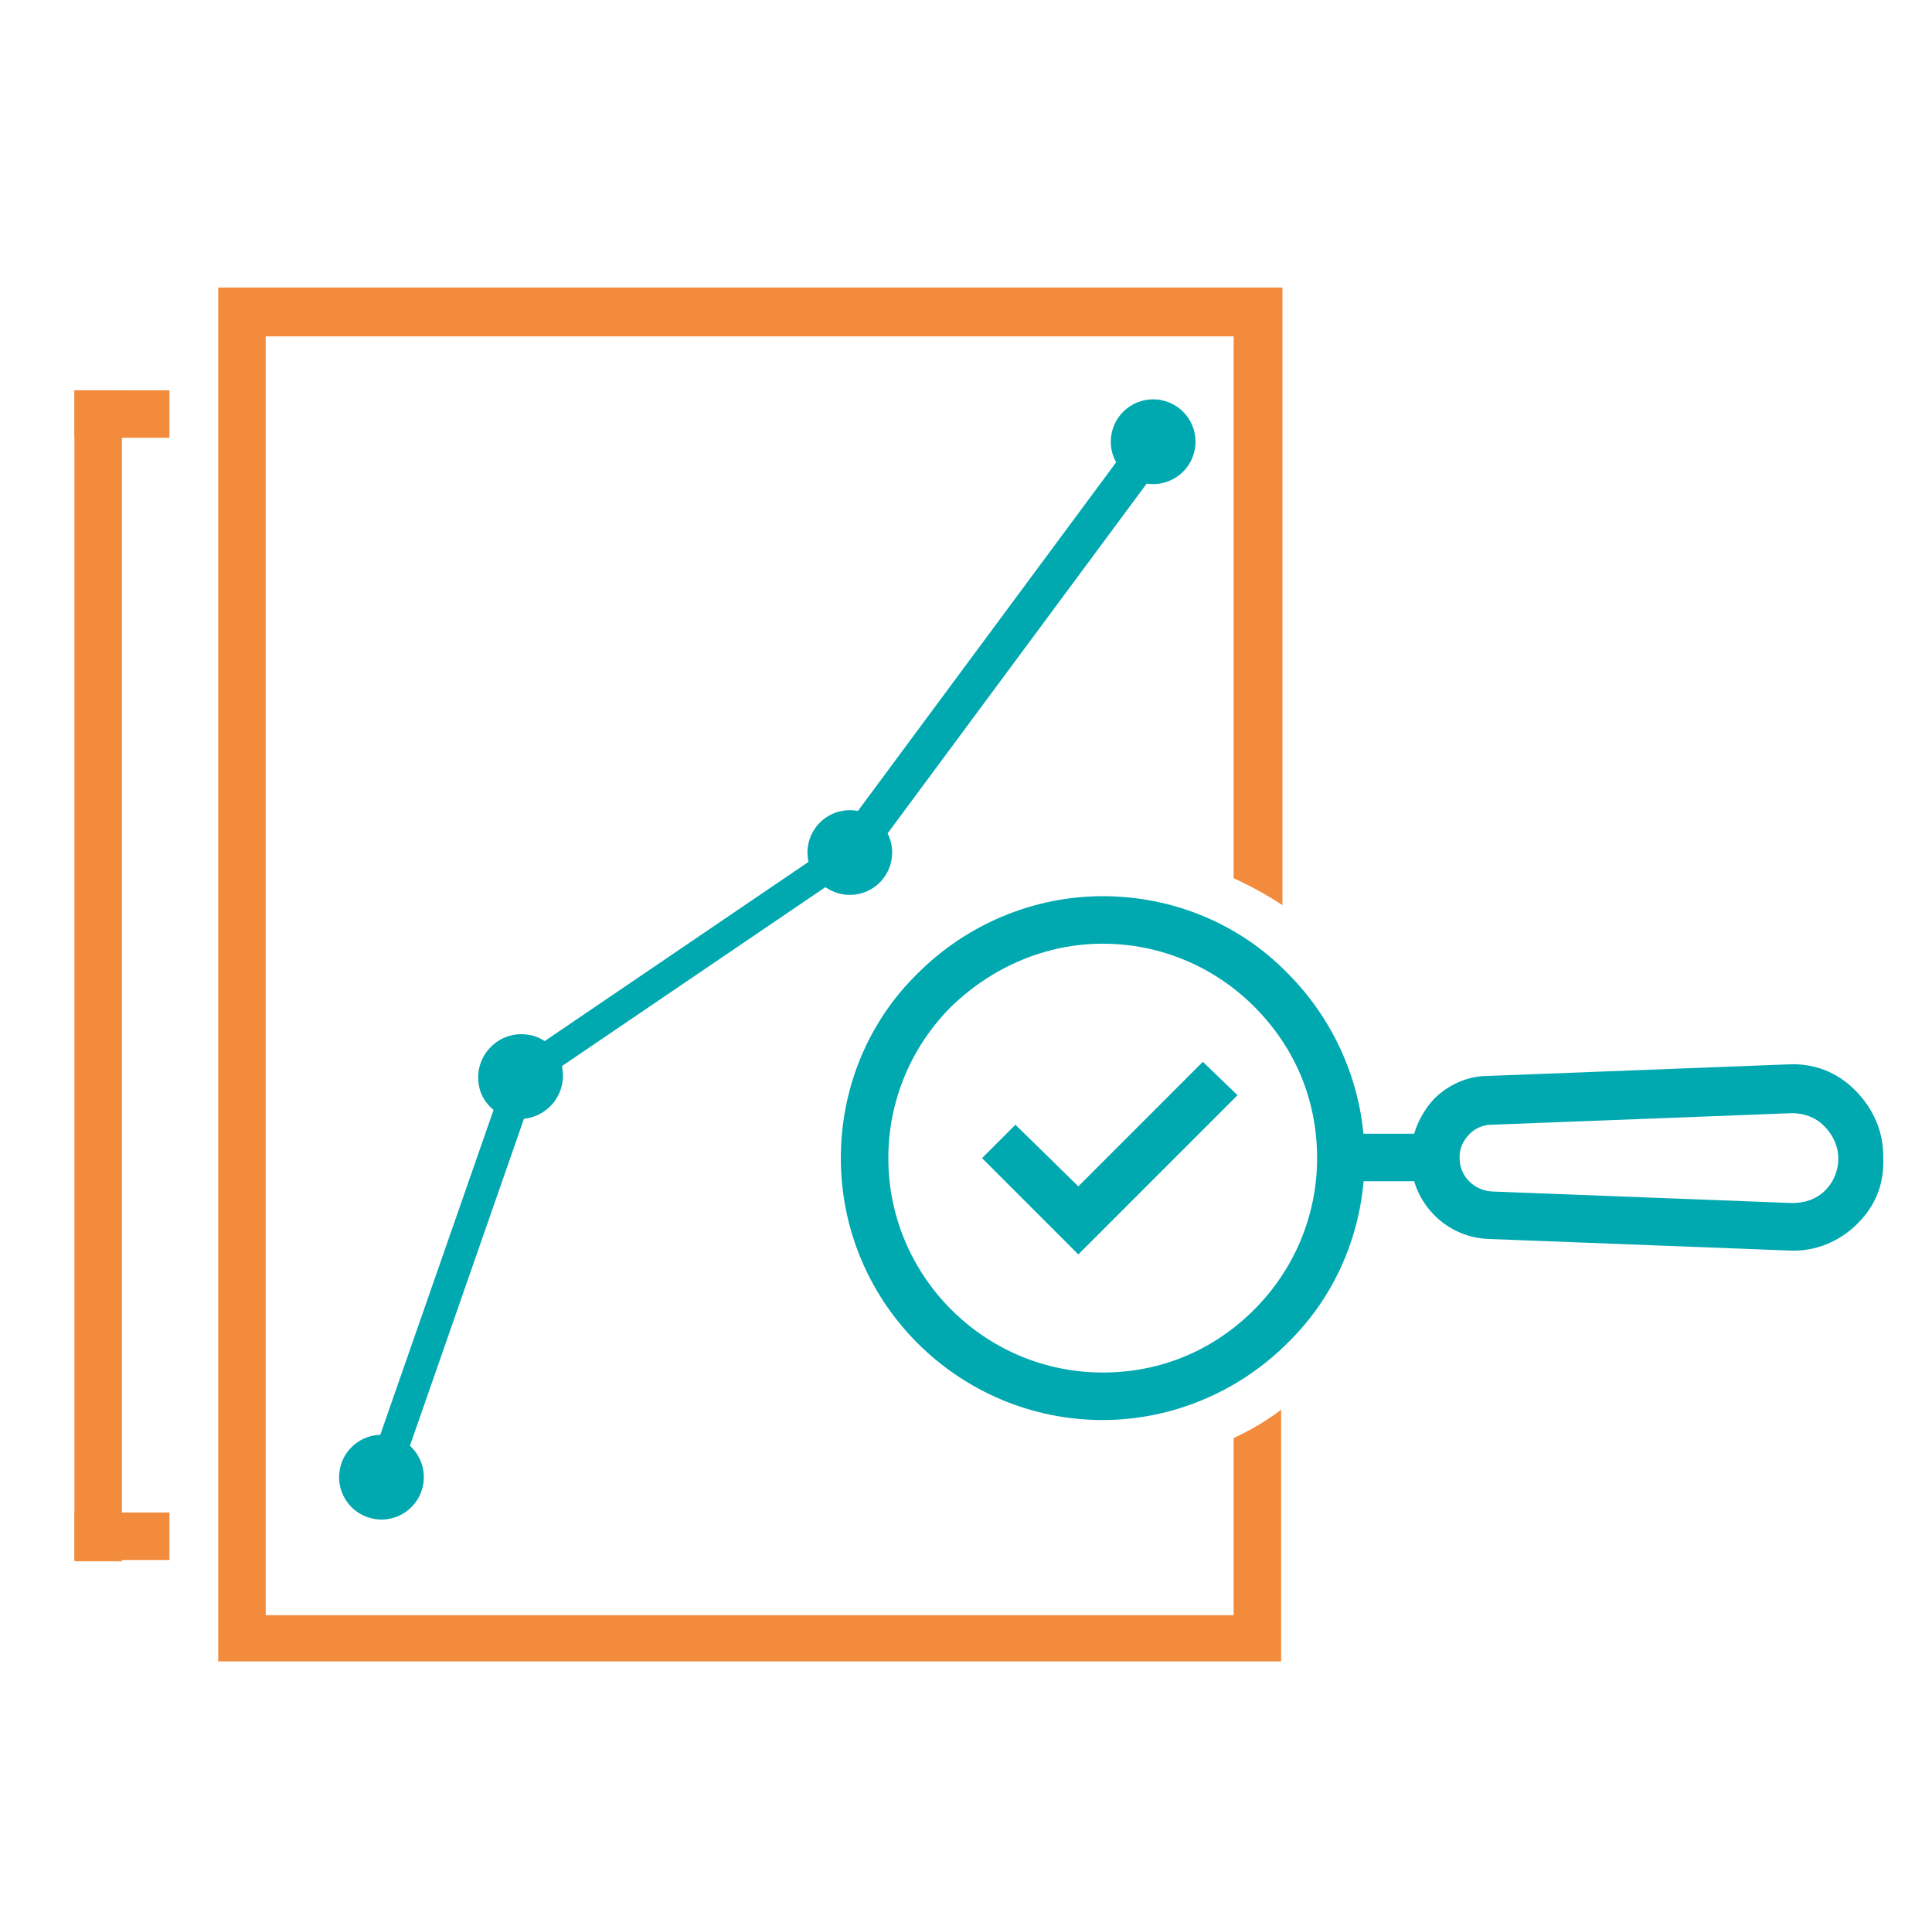 <?xml version="1.0" encoding="UTF-8"?> <!-- Generator: Adobe Illustrator 24.0.0, SVG Export Plug-In . SVG Version: 6.00 Build 0) --> <svg xmlns="http://www.w3.org/2000/svg" xmlns:xlink="http://www.w3.org/1999/xlink" version="1.1" id="Layer_1" x="0px" y="0px" viewBox="0 0 150.5 150.3" style="enable-background:new 0 0 150.5 150.3;" xml:space="preserve"> <style type="text/css"> .st0{fill:none;stroke:#F38A3B;stroke-width:12;stroke-miterlimit:10;} .st1{fill:#F38B3C;} .st2{fill:#00A8B0;} </style> <g> <path class="st0" d="M171.5,74.3"></path> </g> <g> <g> <g> <path class="st1" d="M96.1,68.4V26.2H20.7v99.6h75.4V112c1.3-0.6,2.5-1.3,3.7-2.2v19.6H17v-107h82.9v48.1 C98.7,69.7,97.4,69,96.1,68.4z"></path> </g> </g> <g> <g> <path class="st2" d="M100.3,104.6c-3.8,3.8-9,6-14.4,6c-11.2,0-20.4-9.1-20.4-20.4c0-5.4,2.1-10.6,6-14.4c3.8-3.8,9-6,14.4-6 c5.4,0,10.6,2.1,14.4,6c3.8,3.8,6,9,6,14.4C106.3,95.6,104.2,100.8,100.3,104.6z M74.1,78.4c-3.1,3.1-4.9,7.3-4.9,11.8 c0,9.2,7.5,16.7,16.7,16.7c4.5,0,8.6-1.7,11.8-4.9c3.1-3.1,4.9-7.3,4.9-11.8c0-4.5-1.7-8.6-4.9-11.8c-3.1-3.1-7.3-4.9-11.8-4.9 C81.5,73.5,77.3,75.3,74.1,78.4z"></path> </g> <g> <g> <polygon class="st2" points="84,97.7 76.5,90.2 79.1,87.6 84,92.4 93.7,82.7 96.4,85.3 "></polygon> </g> </g> <g> <g> <rect x="103.9" y="88.3" class="st2" width="9.2" height="3.7"></rect> </g> </g> <g> <g> <path class="st2" d="M144.7,95.3c-1.4,1.4-3.3,2.2-5.3,2.1l-23.4-0.9c-3.4-0.1-6.1-2.9-6.1-6.3l0-0.1c0-1.7,0.7-3.3,1.8-4.5 c1.1-1.1,2.6-1.8,4.2-1.8l23.4-0.9c2-0.1,3.8,0.6,5.2,2c1.4,1.4,2.2,3.2,2.2,5.1v0.1C146.8,92.2,146.1,93.9,144.7,95.3z M114.5,88.3c-0.5,0.5-0.8,1.1-0.8,1.8l0,0.1c0,1.4,1.1,2.5,2.5,2.6l23.4,0.9c1,0,1.9-0.3,2.6-1c0.6-0.6,1-1.5,1-2.4v-0.1 c0-0.9-0.4-1.8-1.1-2.5c-0.7-0.7-1.6-1-2.5-1l-23.4,0.9C115.5,87.6,114.9,87.9,114.5,88.3z"></path> </g> </g> </g> <g> <g> <g> <g> <polygon class="st2" points="30.2,115.8 29.2,114.3 40.1,83 41.1,84.6 "></polygon> <path class="st2" d="M30.4,117l-1.7-2.6l11.3-32.4l1.7,2.6L30.4,117z M29.8,114.2l0.3,0.5l10.4-30l-0.3-0.5L29.8,114.2z"></path> </g> </g> </g> <g> <g> <g> <polygon class="st2" points="66.1,67.4 40.4,84.7 40.7,82.9 66.4,65.5 "></polygon> <path class="st2" d="M39.7,85.8l0.5-3.2l26.8-18.2l-0.5,3.2L39.7,85.8z M41.2,83.2l-0.1,0.5l24.5-16.6l0.1-0.5L41.2,83.2z"></path> </g> </g> </g> <g> <g> <g> <polygon class="st2" points="66.9,67 65.5,65.8 89.2,33.8 90.6,35.1 "></polygon> <path class="st2" d="M67,67.8l-2.2-1.9l24.3-32.8l2.2,1.9L67,67.8z M66.2,65.8l0.6,0.6l23.1-31.2l-0.6-0.6L66.2,65.8z"></path> </g> </g> </g> <g> <g> <ellipse transform="matrix(0.156 -0.988 0.988 0.156 -88.537 126.454)" class="st2" cx="29.7" cy="115" rx="3.3" ry="3.3"></ellipse> </g> </g> <g> <g> <ellipse transform="matrix(0.205 -0.979 0.979 0.205 37.722 115.364)" class="st2" cx="89.9" cy="34.4" rx="3.3" ry="3.3"></ellipse> </g> </g> <g> <g> <circle class="st2" cx="66.2" cy="66.4" r="3.3"></circle> </g> </g> <g> <g> <path class="st2" d="M43.8,83.2c0.4,2.3-1.6,4.3-3.9,3.9c-1.3-0.2-2.4-1.3-2.6-2.6c-0.4-2.3,1.6-4.3,3.9-3.9 C42.5,80.8,43.6,81.9,43.8,83.2z"></path> </g> </g> </g> <g> <g> <rect x="5.8" y="30.4" class="st1" width="3.7" height="91.2"></rect> </g> <g> <rect x="5.8" y="30.4" class="st1" width="7.4" height="3.7"></rect> </g> <g> <rect x="5.8" y="117.8" class="st1" width="7.4" height="3.7"></rect> </g> </g> </g> </svg> 